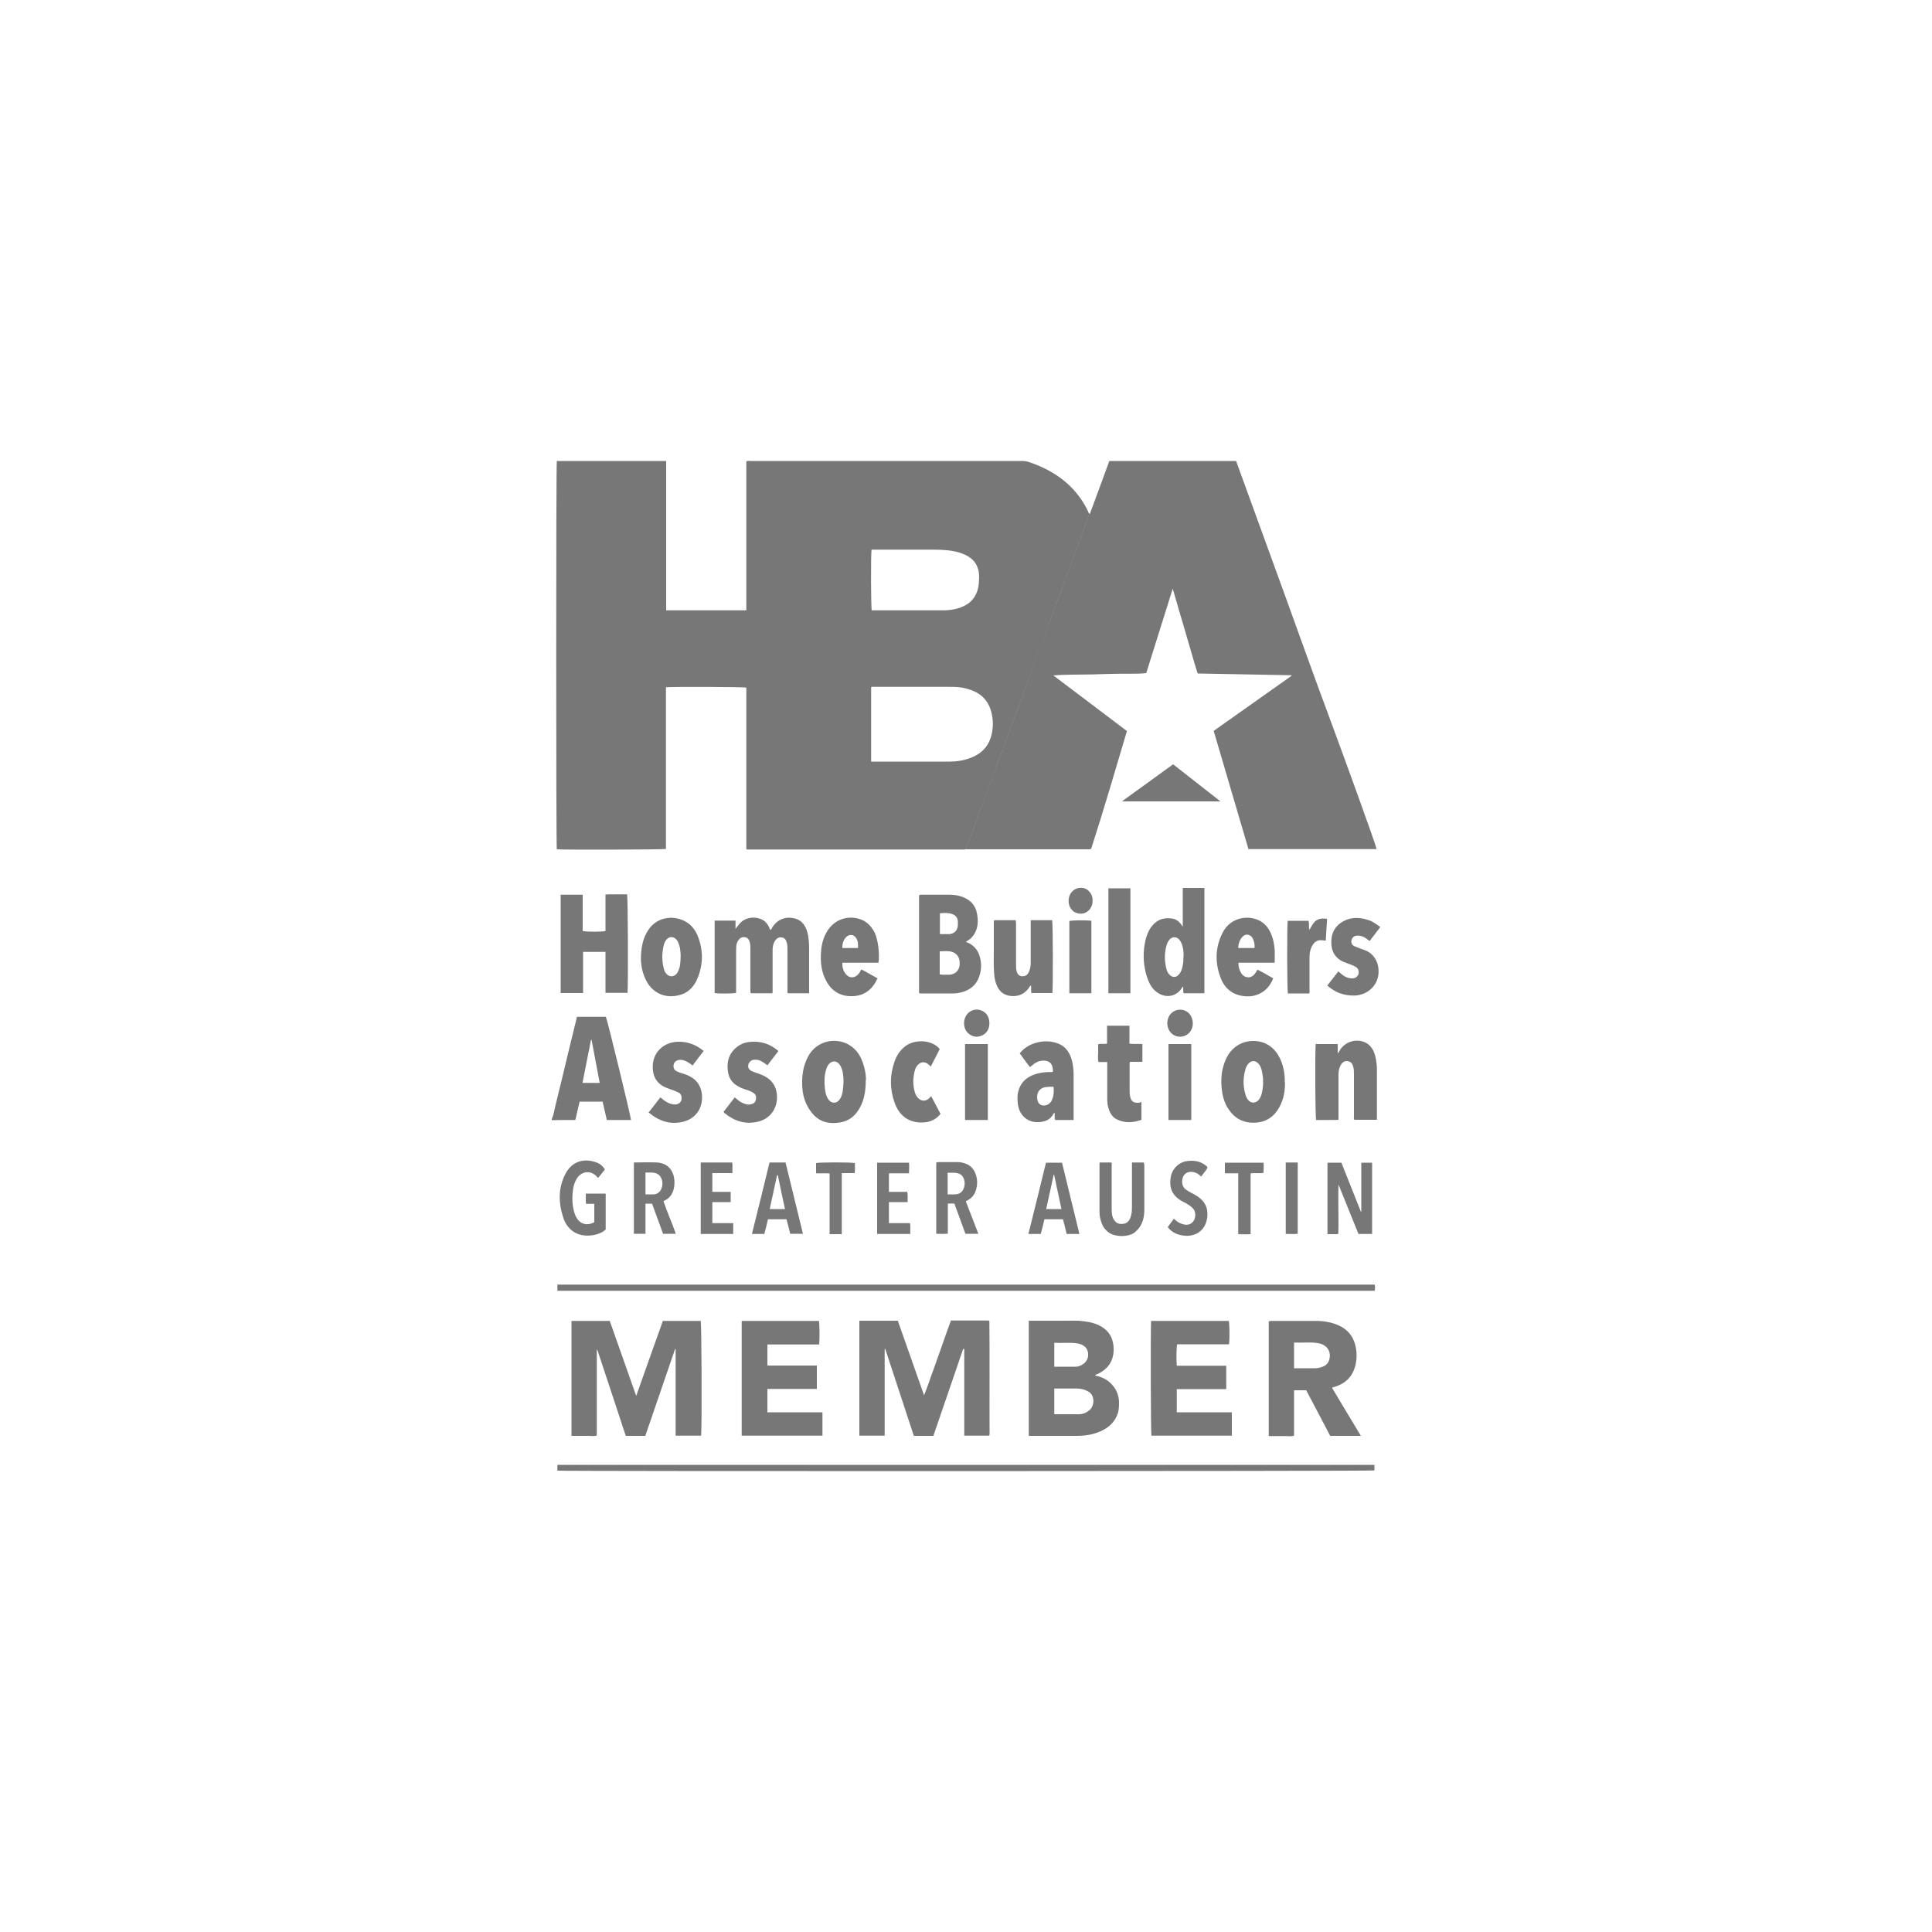 <?xml version="1.0" encoding="UTF-8"?>
<svg id="Layer_1" data-name="Layer 1" xmlns="http://www.w3.org/2000/svg" viewBox="0 0 100 100">
  <defs>
    <style>
      .cls-1 {
        fill: #777;
      }
    </style>
  </defs>
  <path class="cls-1" d="M28.56,57.91c.11-.22,.13-.46,.19-.69,.23-.92,.45-1.85,.67-2.77,.14-.57,.28-1.14,.42-1.72,0-.03,0-.07,.04-.1h1.48c.07,.13,1.29,5.14,1.3,5.34h-1.25c-.07-.31-.15-.63-.22-.95h-1.19c-.07,.31-.14,.62-.22,.95-.41,0-.82,0-1.22,.01v-.08Zm2.48-1.86c-.14-.76-.28-1.49-.42-2.23,0,0-.02,0-.03,0-.15,.74-.29,1.48-.44,2.23h.89Z"/>
  <path class="cls-1" d="M50,43.95c-.06,.03-.12,.02-.18,.02-3.68,0-7.37,0-11.05,0-.04,0-.08,.01-.14-.02v-8.36c-.16-.04-3.78-.05-4.16-.02v8.37c-.16,.04-5.41,.05-5.65,.02-.04-.15-.04-19.88,0-20.1h5.66v7.73h4.15v-7.71c.08-.04,.15-.02,.22-.02,4.68,0,9.36,0,14.03,0,.12,0,.24,.01,.36,.05,.88,.29,1.67,.73,2.31,1.42,.34,.37,.62,.79,.82,1.26,0,.07-.02,.14-.05,.21-.11,.28-.21,.57-.31,.85-.5,1.35-1,2.71-1.5,4.06-.45,1.24-.9,2.47-1.36,3.71-.5,1.35-1,2.7-1.49,4.04-.33,.88-.65,1.77-.98,2.65-.23,.61-.45,1.23-.67,1.85Zm-4.9-4.53c1.37,0,2.72,0,4.07,0,.36,0,.72-.06,1.06-.19,.59-.22,.96-.62,1.1-1.23,.08-.35,.08-.71,0-1.06-.11-.53-.4-.93-.91-1.16-.2-.09-.41-.15-.63-.19-.29-.05-.57-.04-.86-.04-1.21,0-2.42,0-3.63,0-.07,0-.15-.02-.21,.02v3.84Zm.01-10.96c-.04,.3-.03,2.99,.01,3.13h.2c1.18,0,2.35,0,3.53,0,.22,0,.44-.03,.66-.08,.53-.14,.92-.42,1.09-.97,.07-.22,.07-.45,.08-.68,0-.57-.27-.95-.78-1.17-.28-.12-.57-.18-.88-.21-.42-.04-.83-.03-1.25-.03-.88,0-1.76,0-2.65,0Z"/>
  <path class="cls-1" d="M50,43.95c.22-.62,.44-1.23,.67-1.85,.32-.88,.65-1.77,.98-2.65,.5-1.35,1-2.7,1.49-4.04,.45-1.24,.9-2.47,1.36-3.71,.5-1.36,1-2.71,1.5-4.06,.1-.28,.2-.57,.31-.85,.03-.07,.04-.14,.05-.21,.01,0,.02,0,.05,.02,.34-.91,.67-1.82,1.01-2.74h6.56c.81,2.22,1.62,4.45,2.43,6.68,.81,2.24,1.61,4.48,2.44,6.71,.68,1.83,2.39,6.53,2.4,6.7h-6.63c-.6-2.03-1.2-4.07-1.8-6.12,1.34-.95,2.69-1.9,4.03-2.85,0-.01,0-.02-.01-.03-1.61-.03-3.22-.06-4.85-.09-.23-.72-.42-1.44-.64-2.17-.22-.72-.42-1.45-.65-2.22-.46,1.48-.92,2.92-1.37,4.37-.15,.01-.3,.03-.46,.03-.58,0-1.16,0-1.73,.02-.7,.03-1.41,.02-2.11,.04-.15,0-.31,.02-.51,.03,1.29,.97,2.54,1.92,3.81,2.88-.61,2.04-1.2,4.08-1.85,6.09-.05,.04-.09,.03-.14,.03-2.08,0-4.17,0-6.25,0-.03,0-.07,0-.1,0Z"/>
  <path class="cls-1" d="M49.85,69.83c-.51,1.5-1.03,3-1.54,4.49h-1.01c-.49-1.5-.99-3-1.48-4.5-.01,0-.02,0-.03,0v4.49h-1.31v-5.95h1.99c.45,1.27,.9,2.55,1.36,3.86,.19-.46,.32-.89,.48-1.31,.15-.42,.3-.84,.45-1.27,.15-.43,.3-.86,.46-1.29h1.96s.01,.01,.02,.02c0,0,.01,.01,.01,.02,.02,1.91,0,3.82,.01,5.73,0,.06,.01,.12-.02,.19h-1.29v-4.49s-.03,0-.05,0Z"/>
  <path class="cls-1" d="M30.89,69.86v4.44c-.15,.05-.3,.02-.44,.02-.14,0-.28,0-.42,0h-.45v-5.95h1.98c.45,1.28,.9,2.56,1.37,3.88,.47-1.32,.92-2.6,1.38-3.88h1.96c.04,.15,.07,5.2,.02,5.94h-1.32v-4.48s-.02,0-.03,0c-.51,1.5-1.03,3-1.54,4.49h-1.01c-.49-1.48-.98-2.97-1.47-4.45-.01,0-.02,0-.03,0Z"/>
  <path class="cls-1" d="M53.25,68.36c.63,0,1.25,0,1.87,0,.34,0,.67-.02,1,.03,.31,.04,.6,.11,.88,.27,.38,.22,.58,.55,.63,.97,.02,.18,.02,.36-.02,.54-.09,.44-.37,.73-.76,.93-.06,.03-.13,.03-.17,.1,.34,.06,.63,.2,.87,.46,.24,.26,.36,.56,.37,.91,0,.19,0,.39-.06,.58-.15,.45-.46,.74-.89,.93-.4,.18-.82,.24-1.25,.24-.8,0-1.6,0-2.4,0-.02,0-.04,0-.07,0v-5.96Zm1.32,4.84c.44,0,.85,0,1.27,0,.2,0,.38-.07,.54-.2,.27-.21,.32-.78-.06-.98-.18-.1-.37-.15-.58-.15-.25,0-.5,0-.75,0-.14,0-.28,0-.42,0v1.34Zm0-2.46c.37,0,.74,0,1.11,0,.13,0,.25-.05,.36-.12,.2-.13,.3-.32,.28-.56-.02-.22-.13-.37-.33-.46-.06-.03-.12-.05-.19-.06-.4-.07-.81-.01-1.23-.04v1.25Z"/>
  <path class="cls-1" d="M68.95,71.84c.49,.82,.98,1.64,1.49,2.48h-1.59c-.41-.78-.82-1.57-1.24-2.36h-.63v2.35c-.15,.05-.3,.02-.44,.02-.14,0-.28,0-.42,0h-.45v-5.94s.1-.02,.15-.02c.77,0,1.54,0,2.32,0,.33,0,.66,.05,.97,.16,.71,.25,1.04,.75,1.1,1.46,.02,.24,0,.47-.06,.7-.15,.58-.52,.93-1.09,1.1-.03,0-.07,0-.11,.05Zm-1.96-1.02c.38,0,.73,0,1.08,0,.13,0,.27-.03,.39-.08,.17-.06,.29-.18,.34-.36,.12-.41-.1-.76-.53-.85-.42-.08-.85-.02-1.29-.04v1.33Z"/>
  <path class="cls-1" d="M60.92,70.69h2.55v1.19s0,0-.01,.01c0,0-.01,.01-.02,.01-.84,0-1.68,0-2.53,0v1.2h2.85v1.21h-4.16c-.04-.14-.05-5.45-.02-5.94h4.02c.04,.14,.05,.87,.02,1.19,0,0,0,0-.01,.01,0,0-.01,.01-.02,.01-.02,0-.04,0-.06,0-.87,0-1.73,0-2.6,0-.04,.14-.05,.81-.02,1.1Z"/>
  <path class="cls-1" d="M39.72,69.59v1.09h2.56v1.21h-2.56v1.21h2.85v1.21h-4.18v-5.94h4c.03,.14,.04,.91,.01,1.22h-2.7Z"/>
  <path class="cls-1" d="M28.85,66.81v-.32h42.3c.03,.11,.03,.21,0,.32H28.85Z"/>
  <path class="cls-1" d="M39.95,51.41h-1.08c-.05-.06-.02-.12-.03-.18,0-.71,0-1.43,0-2.14,0-.11,0-.23-.04-.34-.04-.13-.1-.22-.24-.24-.14-.02-.25,.03-.33,.14-.07,.09-.11,.2-.12,.32,0,.09-.01,.17-.01,.26,0,.65,0,1.3,0,1.96,0,.07,0,.13,0,.2-.15,.04-.84,.05-1.11,.01v-3.75h1.08v.43c.16-.21,.29-.41,.54-.51,.26-.1,.51-.1,.77,0,.26,.1,.39,.31,.49,.56,.06,0,.06-.06,.08-.09,.26-.45,.73-.65,1.26-.48,.33,.11,.49,.38,.58,.7,.08,.3,.09,.61,.09,.92,0,.72,0,1.44,0,2.16,0,.02,0,.04,0,.07h-1.1c-.04-.05-.02-.12-.02-.17,0-.68,0-1.36,0-2.04,0-.14,0-.28-.04-.42-.04-.14-.11-.25-.27-.26-.15-.02-.26,.06-.34,.18-.08,.13-.11,.27-.12,.42,0,.07,0,.15,0,.22,0,.63,0,1.26,0,1.9,0,.06,.01,.12-.02,.18Z"/>
  <path class="cls-1" d="M71.14,75.82v.29c-.14,.04-41.86,.05-42.29,.01v-.3h42.29Z"/>
  <path class="cls-1" d="M30.18,49.29v2.11h-1.16v-5.09h1.14v1.88c.17,.04,.98,.05,1.18,0v-1.89c.19-.02,.38,0,.56-.01,.19,0,.37,0,.56,0,.04,.15,.06,4.7,.02,5.1h-1.14v-2.12h-1.17Z"/>
  <path class="cls-1" d="M47.57,51.39v-5.04c.04-.05,.09-.04,.13-.04,.48,0,.97,0,1.45,0,.21,0,.43,.03,.63,.1,.43,.15,.71,.43,.79,.88,.07,.39,.06,.76-.17,1.1-.1,.15-.23,.26-.39,.34,.01,.06,.07,.06,.11,.07,.28,.14,.47,.35,.57,.64,.12,.36,.12,.73,0,1.09-.15,.46-.49,.72-.95,.84-.13,.03-.26,.05-.4,.05-.55,0-1.1,0-1.65,0-.04,0-.08,.01-.12-.03Zm1.08-.96s.09,.02,.13,.02c.13,0,.26,0,.38,0,.29-.03,.48-.21,.51-.5,.03-.33-.1-.58-.36-.67-.22-.08-.44-.04-.67-.04v1.2Zm0-2.08c.17,0,.32,0,.48,0,.27-.02,.44-.2,.45-.47,0-.06,0-.12,0-.18-.01-.2-.12-.33-.3-.39-.2-.07-.41-.06-.63-.04v1.08Z"/>
  <path class="cls-1" d="M61.22,47.97v-2.01c.19,0,.37,0,.56,0,.18,0,.36,0,.56,0v5.45h-1.07c-.06-.11,0-.23-.04-.34-.04,0-.04,.04-.05,.06-.27,.43-.78,.55-1.22,.28-.25-.15-.41-.38-.52-.65-.12-.28-.18-.57-.22-.87-.05-.44-.02-.87,.09-1.3,.08-.3,.21-.58,.45-.8,.27-.25,.59-.3,.94-.24,.18,.03,.33,.15,.44,.3,.03,.04,.04,.09,.11,.12Zm.04,1.57c0-.07,0-.15,0-.22-.02-.22-.05-.44-.18-.63-.16-.24-.43-.24-.59,0-.05,.07-.08,.15-.11,.24-.12,.42-.11,.83,0,1.25,.03,.1,.08,.2,.16,.28,.14,.14,.33,.14,.46,0,.08-.08,.13-.18,.17-.29,.06-.2,.09-.4,.08-.61Z"/>
  <path class="cls-1" d="M68.09,54.04h1.15v.46s.02,0,.03,0c.04-.07,.08-.13,.12-.2,.37-.53,1.18-.59,1.57-.11,.15,.19,.22,.41,.26,.64,.03,.18,.05,.36,.05,.54,0,.82,0,1.64,0,2.46,0,.04,0,.08,0,.13h-1.17c-.04-.06-.02-.13-.02-.19,0-.72,0-1.44,0-2.16,0-.13,0-.27-.04-.4-.04-.17-.13-.28-.34-.29-.2,0-.34,.19-.4,.48-.02,.1-.02,.2-.02,.3,0,.68,0,1.36,0,2.04,0,.07,0,.13,0,.22-.2,.02-.39,0-.58,.01-.19,0-.39,0-.58,0-.04-.16-.06-3.27-.02-3.95Z"/>
  <path class="cls-1" d="M44.81,55.93c0,.55-.08,.98-.29,1.38-.23,.43-.57,.72-1.05,.79-.64,.1-1.21-.04-1.64-.78-.29-.49-.34-1.04-.3-1.6,.03-.35,.12-.7,.29-1.02,.45-.87,1.49-1.03,2.17-.59,.3,.19,.5,.46,.63,.79,.14,.36,.21,.73,.2,1.02Zm-1.15,.08c0-.12,0-.24-.02-.36-.02-.19-.06-.37-.17-.53-.15-.23-.4-.24-.57-.04-.07,.08-.11,.18-.14,.28-.09,.3-.1,.61-.07,.92,.02,.22,.06,.44,.19,.63,.15,.22,.42,.22,.57,.01,.08-.1,.12-.22,.15-.35,.04-.18,.05-.37,.06-.56Z"/>
  <path class="cls-1" d="M66.51,56.02c.01,.44-.07,.87-.28,1.27-.28,.51-.69,.8-1.29,.82-.64,.02-1.09-.26-1.41-.79-.19-.32-.27-.67-.3-1.03-.04-.46,0-.91,.17-1.34,.13-.34,.33-.63,.64-.83,.63-.41,1.65-.34,2.14,.53,.24,.42,.33,.89,.32,1.38Zm-1.14-.05c.02-.13-.01-.29-.04-.45-.03-.18-.08-.37-.23-.5-.14-.13-.31-.13-.45,0-.08,.07-.13,.17-.17,.27-.15,.47-.15,.95,0,1.42,.03,.08,.07,.16,.13,.23,.15,.18,.39,.17,.54-.01,.07-.09,.12-.19,.15-.3,.05-.2,.08-.41,.08-.64Z"/>
  <path class="cls-1" d="M53.35,47.63h1.11c.04,.16,.05,3.5,.01,3.77h-1.08c-.04-.13,0-.27-.03-.4-.07,.05-.09,.12-.14,.18-.23,.29-.54,.41-.91,.37-.37-.04-.61-.25-.74-.6-.06-.17-.1-.35-.11-.53-.04-.42-.02-.85-.02-1.27,0-.44,0-.87,0-1.31,0-.07-.01-.13,.02-.21h1.11s.02,.11,.02,.17c0,.71,0,1.41,0,2.12,0,.13,0,.25,.04,.38,.04,.12,.11,.21,.25,.23,.15,.01,.26-.03,.34-.16,.1-.17,.13-.35,.13-.54,0-.66,0-1.32,0-1.98v-.22Z"/>
  <path class="cls-1" d="M52.79,54.51c.22-.27,.5-.44,.82-.53,.4-.12,.81-.11,1.2,.05,.39,.17,.58,.5,.68,.89,.05,.22,.08,.45,.08,.68,0,.76,0,1.52,0,2.28,0,.03,0,.05,0,.09h-.95c-.07-.11,0-.24-.04-.37-.05,.02-.06,.06-.08,.1-.11,.17-.26,.29-.46,.34-.74,.19-1.3-.25-1.36-.94-.02-.19-.03-.39,.02-.58,.12-.51,.46-.8,.95-.94,.21-.06,.43-.09,.66-.09,.06,0,.12,.01,.19-.02,0-.08,0-.15-.02-.23-.05-.23-.22-.36-.52-.34-.19,.01-.36,.09-.51,.22-.04,.04-.08,.07-.14,.11-.19-.23-.35-.47-.53-.71Zm1.73,1.74c-.14,0-.27,0-.4,.02-.43,.06-.5,.47-.4,.74,.05,.13,.14,.2,.29,.21,.2,0,.35-.09,.44-.29,.09-.21,.11-.44,.08-.68Z"/>
  <path class="cls-1" d="M34.66,47.5c.7,0,1.22,.34,1.46,.96,.29,.74,.28,1.48-.03,2.21-.19,.44-.51,.75-.98,.85-.77,.18-1.41-.19-1.71-.86-.2-.44-.26-.91-.21-1.39,.03-.3,.08-.58,.21-.85,.26-.58,.71-.89,1.27-.91Zm.57,2.01c0-.09,0-.2-.02-.32,0-.07-.02-.15-.04-.22-.04-.14-.08-.27-.19-.37-.14-.13-.33-.13-.46,.01-.07,.07-.12,.16-.15,.26-.12,.44-.12,.87,0,1.31,.02,.08,.06,.15,.11,.21,.15,.19,.4,.19,.55,0,.05-.06,.08-.14,.11-.21,.08-.21,.08-.43,.09-.68Z"/>
  <path class="cls-1" d="M45.46,49.83h-1.86c-.01,.27,.06,.49,.25,.66,.17,.15,.4,.12,.56-.05,.07-.07,.12-.16,.17-.26,.16,.06,.29,.16,.43,.23,.14,.07,.27,.15,.41,.23-.25,.55-.65,.89-1.26,.92-.58,.03-1.04-.2-1.34-.69-.31-.51-.37-1.07-.32-1.65,.03-.36,.12-.71,.32-1.03,.36-.58,1.03-.83,1.68-.62,.35,.11,.58,.35,.75,.66,.2,.36,.29,1.17,.22,1.6Zm-1.05-.76c.01-.23,0-.35-.08-.49-.11-.21-.35-.25-.52-.09-.16,.16-.22,.36-.21,.58h.82Z"/>
  <path class="cls-1" d="M65.98,49.83h-1.88c0,.21,.05,.4,.16,.56,.18,.26,.51,.26,.69,.01,.05-.06,.09-.13,.13-.21,.29,.13,.55,.3,.82,.45-.27,.7-.89,1-1.52,.92-.58-.07-.98-.39-1.19-.92-.31-.79-.3-1.59,.09-2.36,.31-.62,.98-.9,1.65-.73,.45,.12,.73,.43,.89,.86,.1,.25,.14,.52,.16,.79,0,.21,0,.41,0,.63Zm-1.05-.76c.03-.18-.02-.34-.08-.48-.09-.21-.34-.28-.5-.14-.18,.16-.25,.38-.26,.62h.83Z"/>
  <path class="cls-1" d="M40.3,54.39c-.2,.26-.39,.5-.58,.75-.09-.07-.17-.13-.26-.18-.12-.08-.25-.12-.4-.11-.17,0-.3,.12-.33,.27-.03,.14,.04,.26,.2,.33,.12,.05,.24,.09,.36,.13,.3,.11,.57,.26,.75,.54,.36,.57,.22,1.7-.82,1.94-.64,.15-1.21-.03-1.71-.44-.02-.02-.03-.04-.06-.07,.19-.25,.39-.5,.58-.75,.12,.09,.21,.19,.33,.25,.15,.08,.32,.15,.5,.11,.18-.04,.25-.12,.27-.28,.02-.17-.03-.26-.18-.34-.12-.07-.24-.11-.37-.15-.13-.04-.25-.09-.37-.16-.34-.18-.51-.47-.54-.84-.04-.36,.02-.69,.25-.98,.23-.28,.52-.44,.87-.48,.56-.06,1.06,.09,1.5,.47Z"/>
  <path class="cls-1" d="M33.59,57.56c.21-.26,.39-.51,.59-.76,.23,.19,.45,.37,.8,.37,.02,0,.08-.02,.13-.04,.12-.06,.17-.17,.17-.3,0-.12-.05-.23-.16-.28-.13-.06-.26-.12-.39-.16-.11-.04-.23-.08-.34-.13-.38-.19-.57-.5-.6-.91-.07-.91,.62-1.44,1.35-1.43,.48,0,.9,.16,1.28,.48-.19,.25-.38,.49-.57,.75-.07-.05-.13-.1-.2-.14-.15-.1-.31-.17-.49-.15-.18,.02-.3,.14-.3,.32,0,.12,.04,.2,.15,.26,.13,.07,.27,.11,.41,.15,.41,.14,.73,.37,.86,.8,.19,.65-.06,1.47-.95,1.68-.66,.15-1.24-.05-1.77-.5Z"/>
  <path class="cls-1" d="M59.08,57.02v.94c-.41,.15-.82,.18-1.23,0-.23-.1-.37-.29-.45-.52-.07-.18-.09-.38-.09-.57,0-.56,0-1.13,0-1.69v-.21h-.45c-.05-.16-.02-.32-.02-.47,0-.15,0-.29,0-.45,.15-.04,.3,0,.46-.03v-.93h1.16v.93c.23,.03,.44,0,.67,.02v.92h-.63c-.05,.06-.03,.11-.03,.16,0,.48,0,.95,0,1.43,0,.07,.01,.15,.03,.22,.06,.24,.16,.31,.4,.31,.07,0,.13-.03,.21-.05Z"/>
  <path class="cls-1" d="M71.44,47.99c-.19,.25-.37,.48-.55,.72-.21-.17-.42-.33-.73-.27-.13,.04-.2,.14-.22,.29,0,.06,.03,.11,.05,.16,.06,.07,.14,.1,.22,.13,.14,.06,.29,.11,.43,.16,.41,.14,.76,.58,.71,1.22-.05,.63-.59,1.13-1.29,1.13-.51,0-.96-.16-1.36-.52,.19-.24,.38-.48,.57-.73,.12,.09,.2,.18,.32,.25,.14,.08,.28,.12,.44,.11,.14-.01,.25-.11,.29-.24,.03-.14-.02-.27-.14-.35-.1-.06-.21-.1-.31-.14-.11-.04-.21-.08-.32-.12-.4-.17-.61-.48-.64-.92-.03-.52,.16-.94,.63-1.19,.42-.23,.86-.2,1.31-.05,.1,.03,.2,.08,.29,.14,.1,.06,.19,.13,.3,.21Z"/>
  <path class="cls-1" d="M48.67,57.67c-.25,.3-.56,.42-.92,.43-.68,.02-1.19-.32-1.44-1.01-.26-.72-.26-1.45,0-2.17,.12-.34,.33-.63,.64-.83,.46-.29,1.29-.28,1.69,.21-.08,.15-.15,.3-.23,.45-.08,.15-.15,.3-.23,.45-.07-.05-.12-.11-.18-.15-.16-.1-.32-.09-.46,.04-.09,.08-.15,.18-.18,.29-.11,.38-.12,.77-.01,1.15,.03,.1,.07,.2,.15,.28,.17,.2,.41,.21,.6,.03,.03-.03,.05-.06,.1-.1,.16,.3,.31,.6,.48,.91Z"/>
  <path class="cls-1" d="M57.37,51.41v-5.43h1.14v5.43h-1.14Z"/>
  <path class="cls-1" d="M70.31,63.86c-.34-.85-.69-1.7-1.03-2.55-.03,.85,.02,1.7-.01,2.55-.09,.04-.18,.01-.27,.02-.09,0-.19,0-.29,0v-3.7h.72c.33,.84,.67,1.69,1.01,2.54,0,0,.01,0,.02,0v-2.54h.56v3.69h-.7Z"/>
  <path class="cls-1" d="M68.61,48.68c-.07,0-.11,0-.15-.01-.32-.05-.49,.15-.58,.36-.08,.17-.1,.35-.1,.53,0,.55,0,1.1,0,1.65,0,.07,.02,.13-.02,.21h-1.1c-.04-.14-.05-3.43-.01-3.76h1.07c.07,.14,0,.3,.05,.47,.12-.17,.18-.36,.35-.48,.18-.12,.36-.12,.57-.09-.02,.38-.05,.74-.07,1.13Z"/>
  <path class="cls-1" d="M32.8,60.17c.41,0,.8-.02,1.2,0,.58,.03,.85,.43,.9,.86,.02,.18,.01,.35-.03,.52-.07,.28-.23,.49-.53,.62,.19,.57,.44,1.11,.64,1.69h-.66c-.19-.52-.38-1.04-.57-1.56h-.34v1.56h-.6v-3.7Zm.61,.53v1.12c.15,0,.29,0,.43,0,.18-.01,.32-.12,.39-.28,.07-.17,.08-.35,.01-.53-.06-.15-.16-.24-.31-.29-.17-.05-.33-.02-.52-.03Z"/>
  <path class="cls-1" d="M49.99,62.18c.22,.56,.43,1.11,.65,1.68h-.67c-.19-.52-.38-1.03-.57-1.56-.11-.01-.22-.01-.34,0v1.55c-.21,.03-.4,.01-.6,.01v-3.69s.08-.02,.13-.02c.32,0,.63,0,.95,0,.14,0,.28,.02,.41,.07,.28,.09,.45,.28,.55,.55,.09,.25,.1,.51,.03,.77-.07,.29-.24,.5-.53,.63Zm-.93-.36c.13,0,.25,0,.37,0,.24,0,.41-.14,.47-.36,.08-.26,0-.55-.18-.67-.04-.03-.09-.05-.15-.06-.17-.05-.34-.02-.52-.03v1.13Z"/>
  <path class="cls-1" d="M58.6,60.17h.6s.03,.09,.03,.14c0,.76,0,1.52,0,2.28,0,.33-.05,.65-.25,.94-.07,.1-.16,.18-.25,.26-.3,.24-1.04,.27-1.4-.04-.14-.12-.24-.25-.3-.42-.07-.19-.12-.38-.12-.59,0-.83,0-1.67,0-2.5,0-.02,0-.04,.01-.07h.6c.04,.05,.02,.11,.02,.17,0,.73,0,1.45,0,2.18,0,.21,0,.42,.11,.6,.08,.14,.19,.22,.35,.23,.34,.02,.48-.16,.55-.46,.04-.16,.04-.33,.04-.5,0-.67,0-1.34,0-2.02v-.21Z"/>
  <path class="cls-1" d="M31.31,60.53c-.12,.15-.23,.29-.34,.43-.06-.01-.08-.07-.12-.1-.29-.28-.71-.24-.95,.08-.14,.19-.21,.41-.24,.63-.06,.44-.05,.87,.1,1.29,.01,.04,.03,.07,.05,.11,.17,.35,.53,.52,.95,.29v-.95h-.43c-.02-.18,0-.35-.01-.53h1.03v1.86c-.22,.2-.5,.28-.8,.31-.79,.06-1.23-.4-1.4-.94-.25-.77-.26-1.53,.12-2.26,.34-.65,.97-.82,1.61-.58,.17,.06,.32,.18,.43,.36Z"/>
  <path class="cls-1" d="M60.72,39.56c.82,.64,1.62,1.27,2.45,1.92h-5.1c.9-.65,1.77-1.28,2.65-1.92Z"/>
  <path class="cls-1" d="M54.15,60.18h.82c.3,1.22,.6,2.45,.9,3.69h-.66c-.06-.25-.12-.5-.19-.76h-.96c-.06,.25-.12,.5-.19,.76h-.64c.31-1.24,.61-2.46,.91-3.69Zm.79,2.4c-.13-.6-.25-1.19-.38-1.78h-.02c-.13,.59-.26,1.17-.39,1.78h.79Z"/>
  <path class="cls-1" d="M39.85,60.17h.81c.3,1.22,.6,2.45,.9,3.69h-.66c-.06-.25-.12-.5-.19-.75h-.96c-.06,.26-.12,.51-.19,.76h-.64c.31-1.24,.61-2.46,.91-3.7Zm.41,.66s-.03,0-.04,0c-.13,.58-.25,1.16-.38,1.75h.79c-.13-.59-.25-1.17-.37-1.75Z"/>
  <path class="cls-1" d="M49.95,54.04h1.18v3.93h-1.18v-3.93Z"/>
  <path class="cls-1" d="M60.48,57.97v-3.93h1.18v3.93h-1.18Z"/>
  <path class="cls-1" d="M56.49,51.41h-1.14v-3.74c.15-.04,.84-.05,1.14-.01v3.76Z"/>
  <path class="cls-1" d="M46.02,63.31h1.08c.04,.19,0,.37,.02,.56h-1.72v-3.69h1.65c.02,.18,0,.36,0,.55h-1.04v.96h.95c.04,.18,.01,.34,.02,.53h-.97v1.09Z"/>
  <path class="cls-1" d="M36.27,60.17h1.63c.03,.18,0,.36,.01,.55h-1.04v.97h.95v.53h-.95v1.09h1.08v.56h-1.68v-3.7Z"/>
  <path class="cls-1" d="M60.43,63.53c.11-.15,.22-.3,.33-.45,.14,.14,.29,.24,.48,.29,.24,.06,.43,0,.55-.19,.11-.18,.11-.48-.05-.64-.11-.12-.25-.2-.39-.28-.12-.06-.25-.13-.36-.21-.33-.25-.45-.58-.41-.98,.02-.27,.11-.51,.31-.7,.13-.13,.29-.22,.47-.26,.39-.07,.76-.03,1.08,.24,.03,.02,.05,.04,.06,.09-.08,.16-.21,.29-.33,.46-.1-.1-.2-.18-.34-.22-.24-.07-.48,0-.58,.2-.1,.2-.1,.53,.13,.69,.16,.12,.35,.2,.52,.3,.28,.17,.5,.39,.57,.72,.11,.56-.13,1.19-.75,1.34-.44,.11-1.01-.04-1.27-.41Z"/>
  <path class="cls-1" d="M42.24,60.72v-.52c.13-.04,1.76-.05,2.01,0,0,.17,.01,.34-.01,.52h-.67c0,.22,0,.42,0,.63,0,.21,0,.42,0,.63v1.27c0,.21,0,.41,0,.63h-.63v-3.14c-.23-.02-.45,0-.69-.01Z"/>
  <path class="cls-1" d="M63.4,60.73v-.55h2c.02,.17,0,.34,0,.53-.22,.03-.44,0-.65,.02-.01,.01-.02,.02-.02,.02,0,0,0,.01,0,.02,0,1.03,0,2.06,0,3.11-.21,.02-.42,0-.64,0v-3.15h-.69Z"/>
  <path class="cls-1" d="M66.55,60.17h.62v3.69c-.2,.03-.41,0-.62,.01v-3.7Z"/>
  <path class="cls-1" d="M60.42,52.96c0-.4,.29-.7,.67-.7,.33,0,.64,.26,.65,.71,0,.39-.29,.69-.66,.69-.37,0-.66-.3-.66-.7Z"/>
  <path class="cls-1" d="M49.9,52.96c0-.5,.45-.83,.89-.66,.28,.11,.41,.34,.42,.63,.01,.28-.1,.52-.35,.65-.24,.12-.48,.11-.7-.06-.18-.14-.26-.33-.26-.56Z"/>
  <path class="cls-1" d="M56.55,46.59c.03,.41-.32,.82-.81,.67-.25-.07-.43-.33-.43-.62,0-.16,.04-.31,.13-.43,.16-.21,.4-.3,.66-.24,.23,.06,.42,.29,.45,.54,0,.04,0,.08,0,.07Z"/>
</svg>